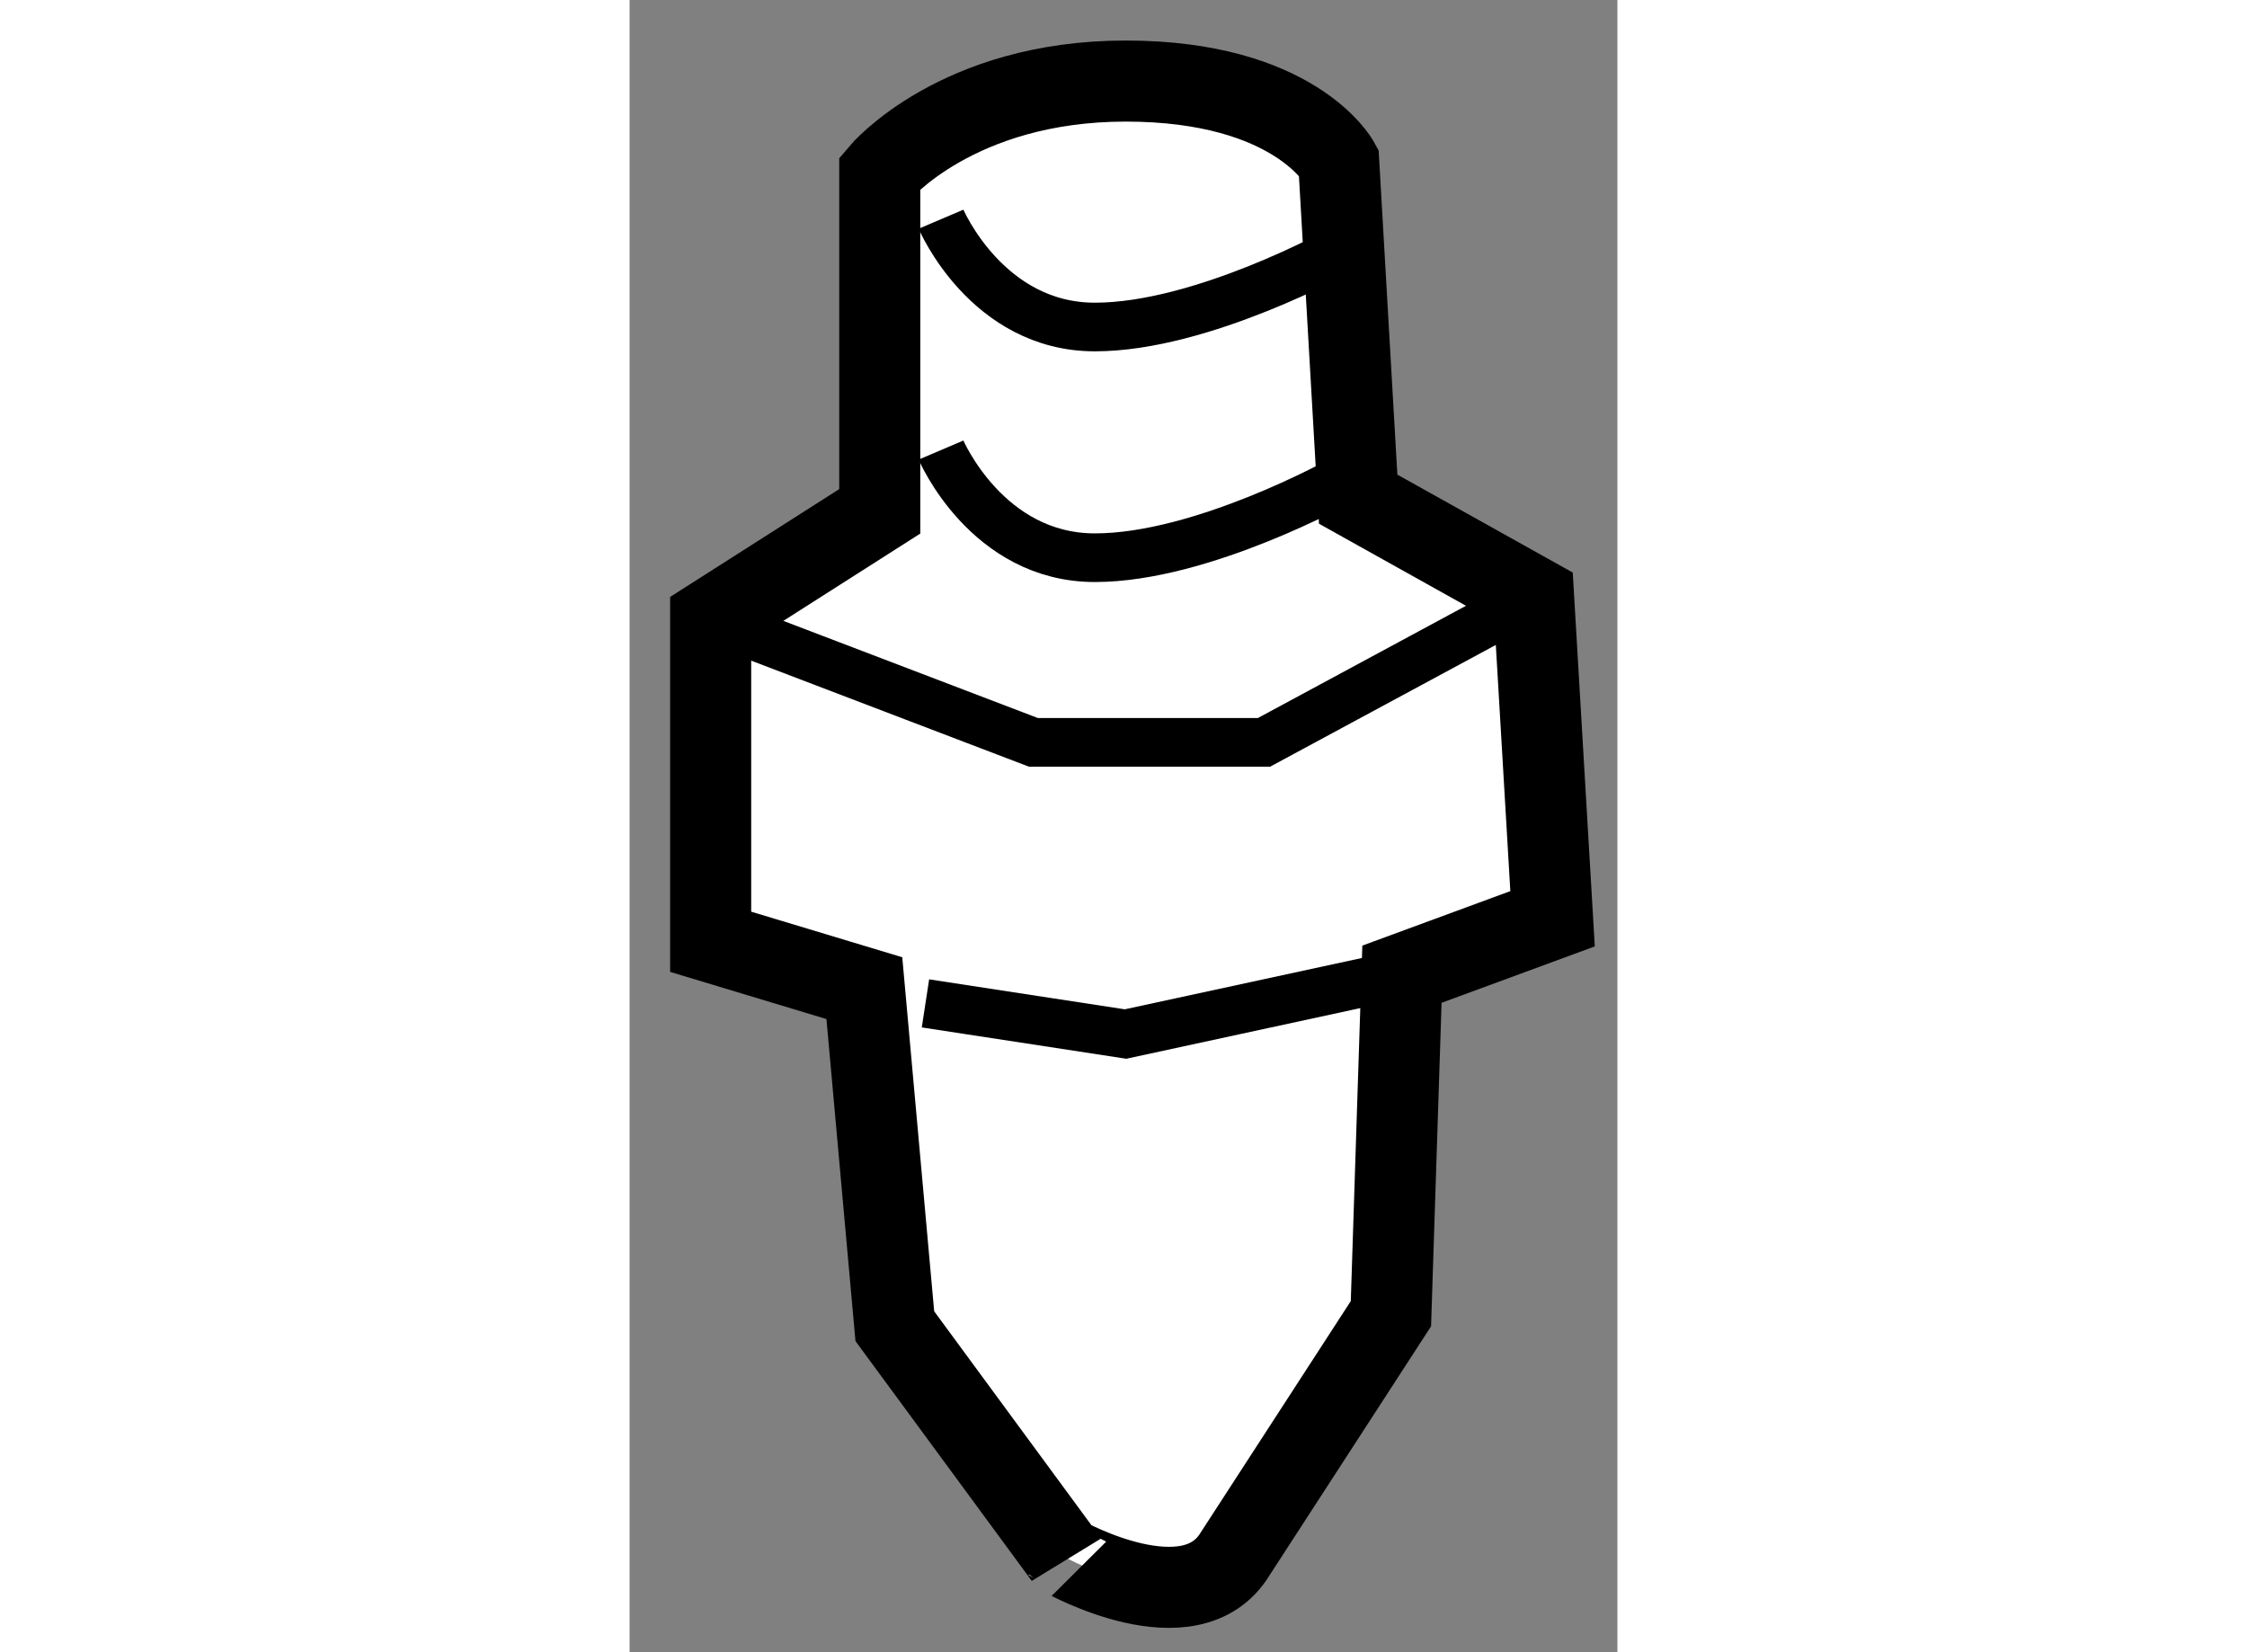 <?xml version="1.0" encoding="utf-8"?>
<!-- Generator: Adobe Illustrator 15.1.0, SVG Export Plug-In . SVG Version: 6.00 Build 0)  -->
<!DOCTYPE svg PUBLIC "-//W3C//DTD SVG 1.1//EN" "http://www.w3.org/Graphics/SVG/1.1/DTD/svg11.dtd">
<svg version="1.1" xmlns="http://www.w3.org/2000/svg" xmlns:xlink="http://www.w3.org/1999/xlink" x="0px" y="0px" width="244.8px"
	 height="180px" viewBox="187.188 17.137 6.093 10.191" enable-background="new 0 0 244.8 180" xml:space="preserve">
	
<rect x="187.188" y="17.137" width="6.093" height="10.191" fill="#808080" stroke="none"/>
	
<g><path fill="#FFFFFF" stroke="#000000" stroke-width="0.5" d="M190.924,26.72l0.96-1.48l0.068-2.094l0.929-0.342l-0.117-1.984
			l-1.082-0.604l-0.12-2.08c0,0-0.272-0.499-1.314-0.499c-1.043,0-1.517,0.567-1.517,0.567v2.087l-1.043,0.665v1.99l0.948,0.286
			l0.188,2.085l1.046,1.423C189.87,26.74,190.649,27.176,190.924,26.72z"></path><polyline fill="none" stroke="#000000" stroke-width="0.3" points="189.013,23.326 190.247,23.515 191.952,23.146 		"></polyline><polyline fill="none" stroke="#000000" stroke-width="0.3" points="187.688,20.956 189.679,21.716 191.101,21.716 192.764,20.819 
					"></polyline><path fill="none" stroke="#000000" stroke-width="0.3" d="M189.109,18.489c0,0,0.283,0.665,0.949,0.665
			c0.663,0,1.517-0.475,1.517-0.475"></path><path fill="none" stroke="#000000" stroke-width="0.3" d="M189.109,19.913c0,0,0.283,0.664,0.949,0.664
			c0.663,0,1.517-0.476,1.517-0.476"></path></g>


</svg>